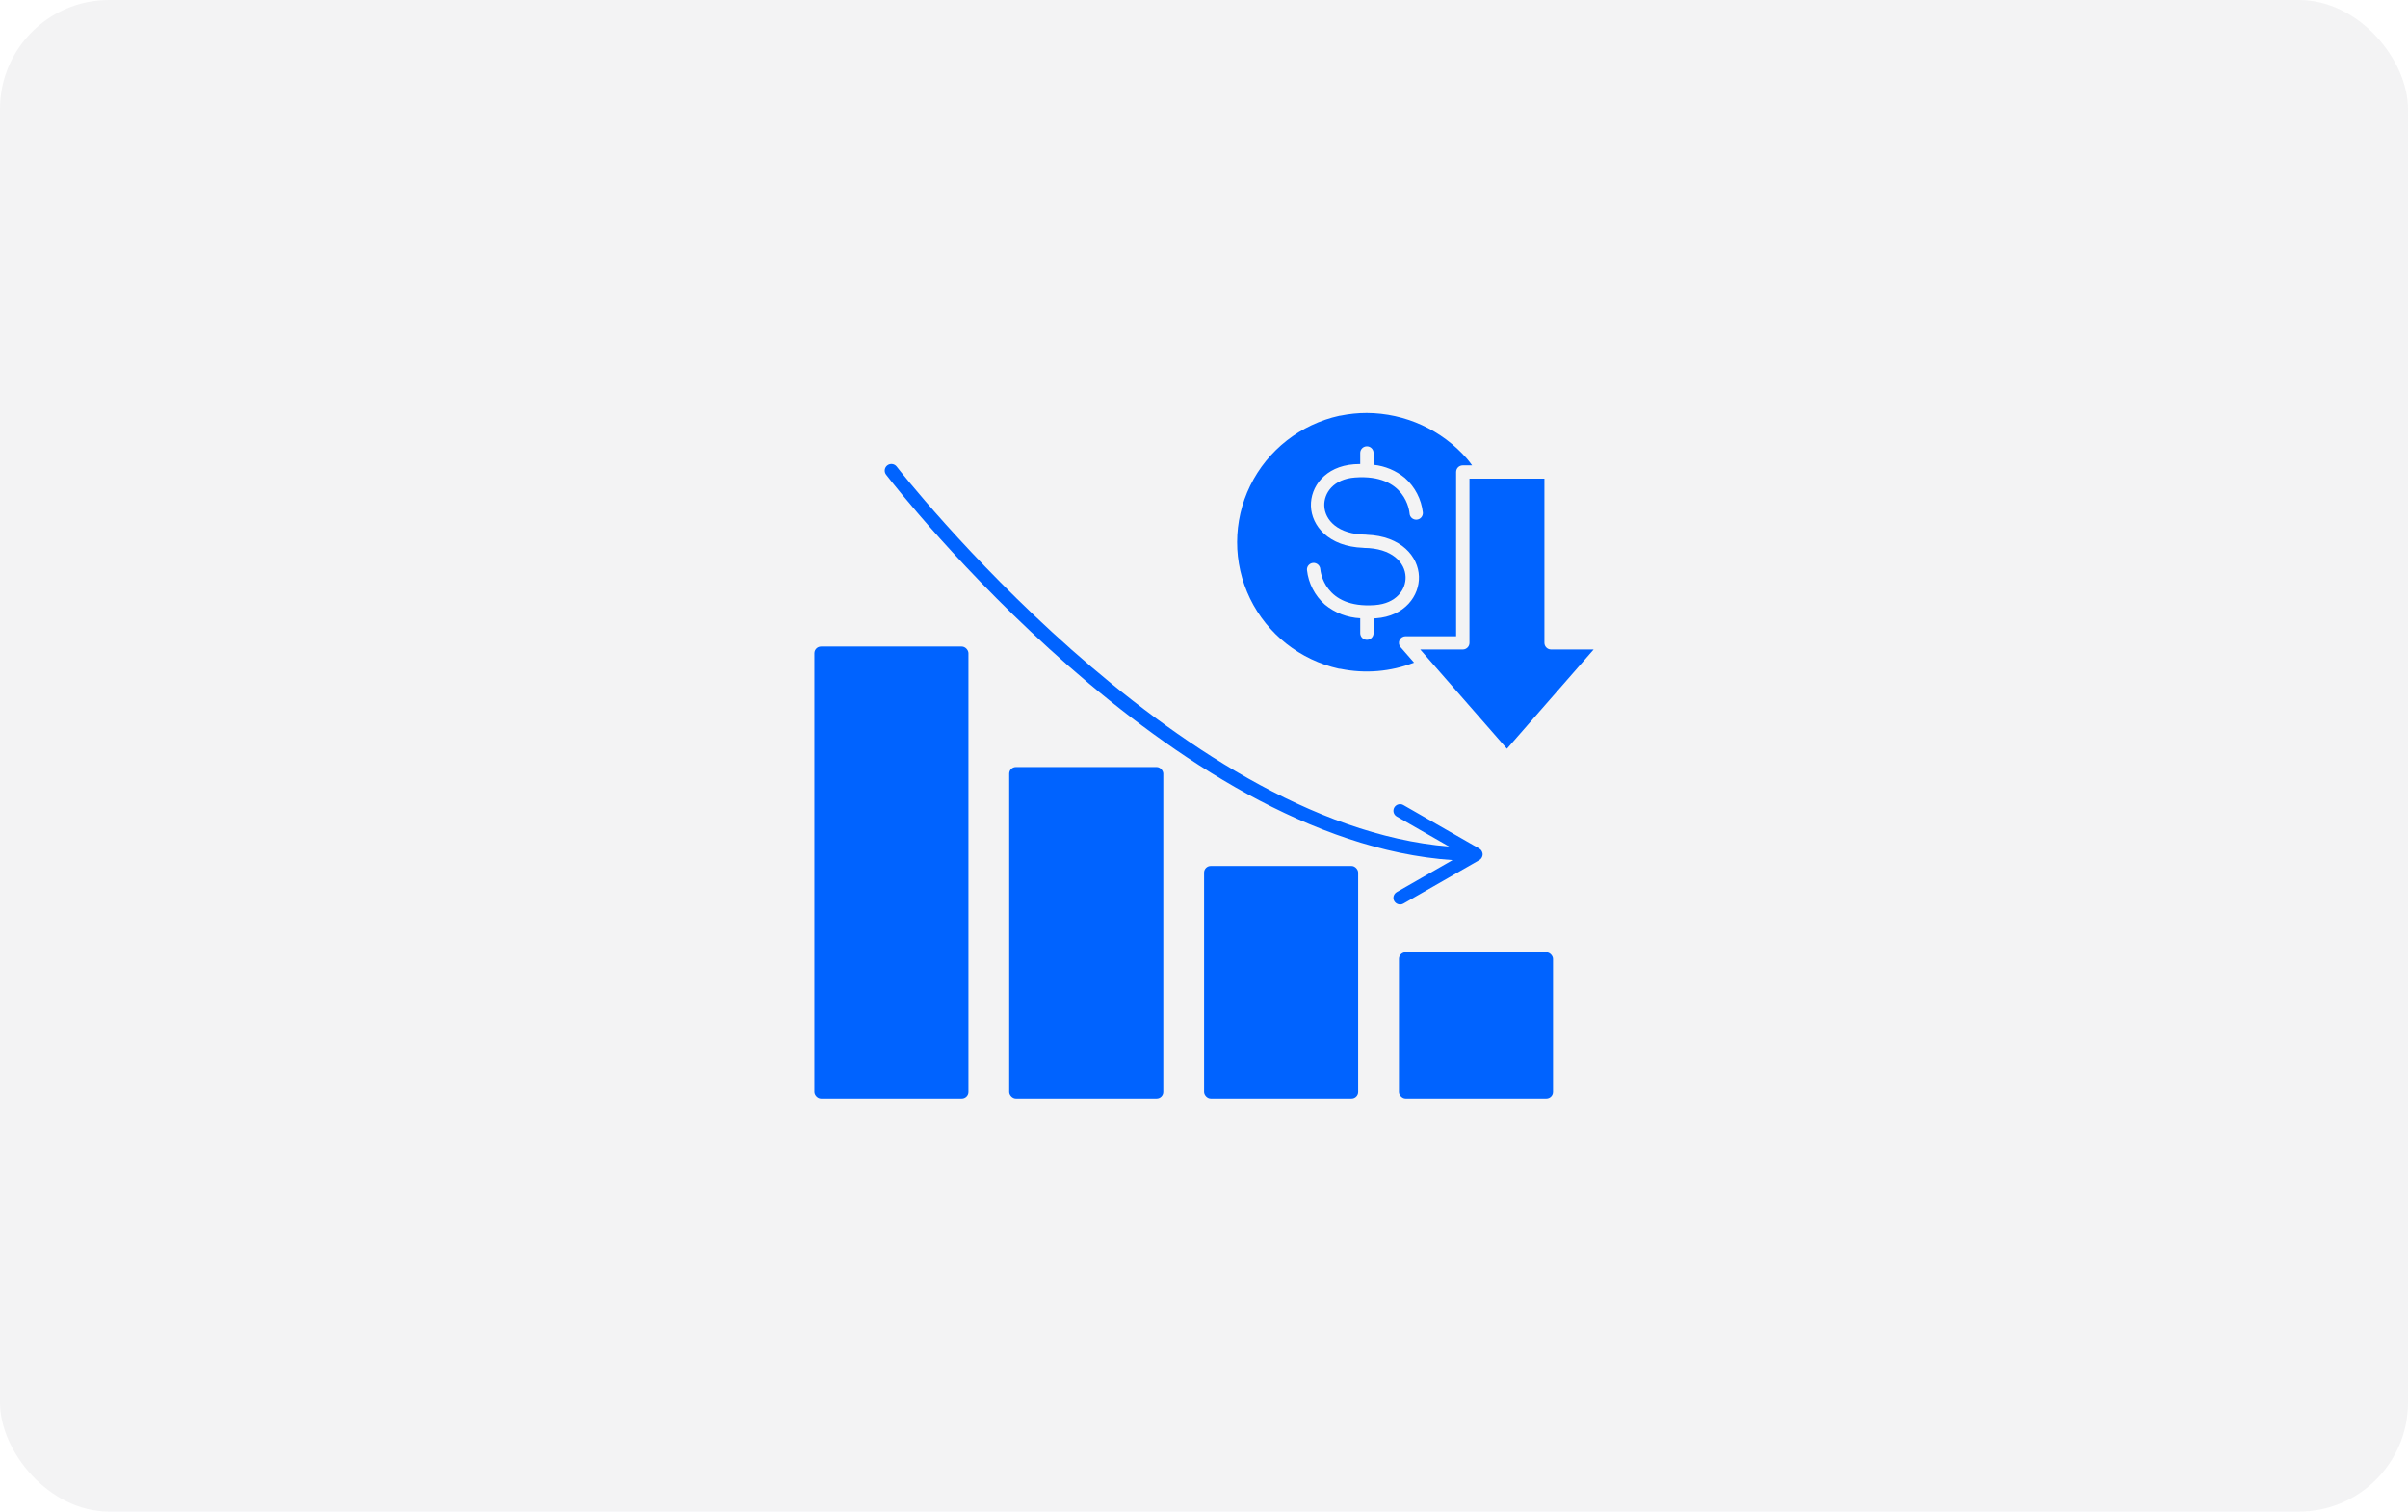 <svg width="309" height="194" viewBox="0 0 309 194" fill="none" xmlns="http://www.w3.org/2000/svg">
<rect width="309" height="194" rx="14" fill="#000A19" fill-opacity="0.05"/>
<g clip-path="url(#clip0_900_163788)">
<path d="M105.356 82.98H123.416C123.887 82.98 124.272 83.448 124.272 83.831V140.149C124.272 140.617 123.887 141 123.416 141H105.356C104.885 141 104.5 140.532 104.5 140.149V83.831C104.5 83.363 104.885 82.98 105.356 82.98Z" fill="#0063FF"/>
<path d="M130.361 98.443H148.422C148.892 98.443 149.277 98.91 149.277 99.293V140.149C149.277 140.617 148.892 141 148.422 141H130.361C129.89 141 129.505 140.532 129.505 140.149V99.293C129.505 98.825 129.89 98.443 130.361 98.443Z" fill="#0063FF"/>
<path d="M155.366 111.142H173.427C173.897 111.142 174.283 111.61 174.283 111.992V140.149C174.283 140.617 173.897 141 173.427 141H155.366C154.896 141 154.511 140.532 154.511 140.149V111.992C154.511 111.524 154.896 111.142 155.366 111.142Z" fill="#0063FF"/>
<path d="M180.372 122.217H198.432C198.903 122.217 199.288 122.685 199.288 123.068V140.15C199.288 140.617 198.903 141 198.432 141H180.372C179.901 141 179.516 140.532 179.516 140.15V123.068C179.516 122.6 179.901 122.217 180.372 122.217Z" fill="#0063FF"/>
<path d="M171.818 85.821H171.843C171.903 85.817 171.963 85.825 172.023 85.838C175.176 86.484 178.454 86.208 181.453 85.039L179.725 83.058C179.502 82.807 179.451 82.45 179.588 82.148C179.729 81.85 180.033 81.659 180.367 81.655H186.853V60.576C186.853 60.351 186.943 60.134 187.102 59.972C187.264 59.815 187.482 59.726 187.709 59.726H188.907C188.702 59.437 188.488 59.156 188.257 58.884C185.018 55.168 180.324 53.021 175.377 53C174.252 53 173.127 53.115 172.023 53.34C171.976 53.353 171.924 53.361 171.877 53.357C166.884 54.454 162.67 57.757 160.432 62.328C158.198 66.898 158.19 72.234 160.406 76.808C162.627 81.387 166.828 84.707 171.818 85.821ZM168.51 72.246C168.977 72.22 169.383 72.569 169.422 73.037C169.439 73.253 169.901 78.13 176.417 77.658C179.207 77.458 180.422 75.638 180.367 74.031C180.307 72.203 178.63 70.345 175.014 70.32C174.988 70.32 174.971 70.307 174.945 70.307C170.448 70.15 168.305 67.459 168.223 64.963C168.142 62.497 170.021 59.857 173.76 59.585C174.03 59.564 174.291 59.559 174.548 59.555V58.131C174.548 57.663 174.928 57.281 175.403 57.281C175.874 57.281 176.259 57.663 176.259 58.131V59.653C177.74 59.806 179.143 60.397 180.285 61.345C181.578 62.493 182.395 64.074 182.587 65.788C182.617 66.255 182.262 66.663 181.792 66.693C181.317 66.727 180.91 66.37 180.88 65.902C180.863 65.686 180.418 60.801 173.884 61.281C171.095 61.481 169.88 63.3 169.935 64.907C169.995 66.736 171.672 68.594 175.288 68.619C175.313 68.619 175.331 68.632 175.356 68.632C179.853 68.789 182.001 71.48 182.083 73.976C182.164 76.442 180.285 79.082 176.546 79.354C176.452 79.363 176.362 79.358 176.263 79.363V81.263H176.259C176.259 81.731 175.874 82.113 175.403 82.113C174.928 82.113 174.548 81.731 174.548 81.263V79.346C172.883 79.265 171.296 78.648 170.012 77.594C168.72 76.446 167.903 74.865 167.714 73.151C167.68 72.684 168.039 72.28 168.51 72.246Z" fill="#0063FF"/>
<path d="M188.566 82.505C188.566 82.973 188.181 83.356 187.71 83.356H182.25L184.236 85.634L193.375 96.093L204.5 83.356H199.04C198.57 83.356 198.184 82.973 198.184 82.505V61.427H188.566L188.566 82.505Z" fill="#0063FF"/>
<path d="M180.093 115.968L189.832 110.382H189.828C189.892 110.343 189.952 110.301 190.003 110.25L190.007 110.245C190.076 110.177 190.127 110.097 190.17 110.007C190.183 109.986 190.191 109.961 190.2 109.939H190.196C190.277 109.752 190.277 109.54 190.196 109.353C190.187 109.327 190.178 109.306 190.166 109.285H190.17C190.127 109.195 190.076 109.115 190.007 109.047L190.003 109.042C189.952 108.991 189.892 108.945 189.828 108.911L180.089 103.324H180.093C179.683 103.086 179.161 103.226 178.921 103.634C178.686 104.043 178.827 104.561 179.238 104.795L185.96 108.651C150.869 105.773 115.428 60.355 115.064 59.882C114.777 59.508 114.238 59.44 113.862 59.725C113.489 60.01 113.417 60.546 113.703 60.916C115.222 62.884 150.398 107.95 186.395 110.385L179.233 114.492H179.237C178.826 114.73 178.685 115.249 178.92 115.657C179.16 116.061 179.683 116.202 180.093 115.968Z" fill="#0063FF"/>
</g>
<defs>
<clipPath id="clip0_900_163788">
<rect width="100" height="100" fill="white" transform="translate(104.5 47)"/>
</clipPath>
</defs>
</svg>
